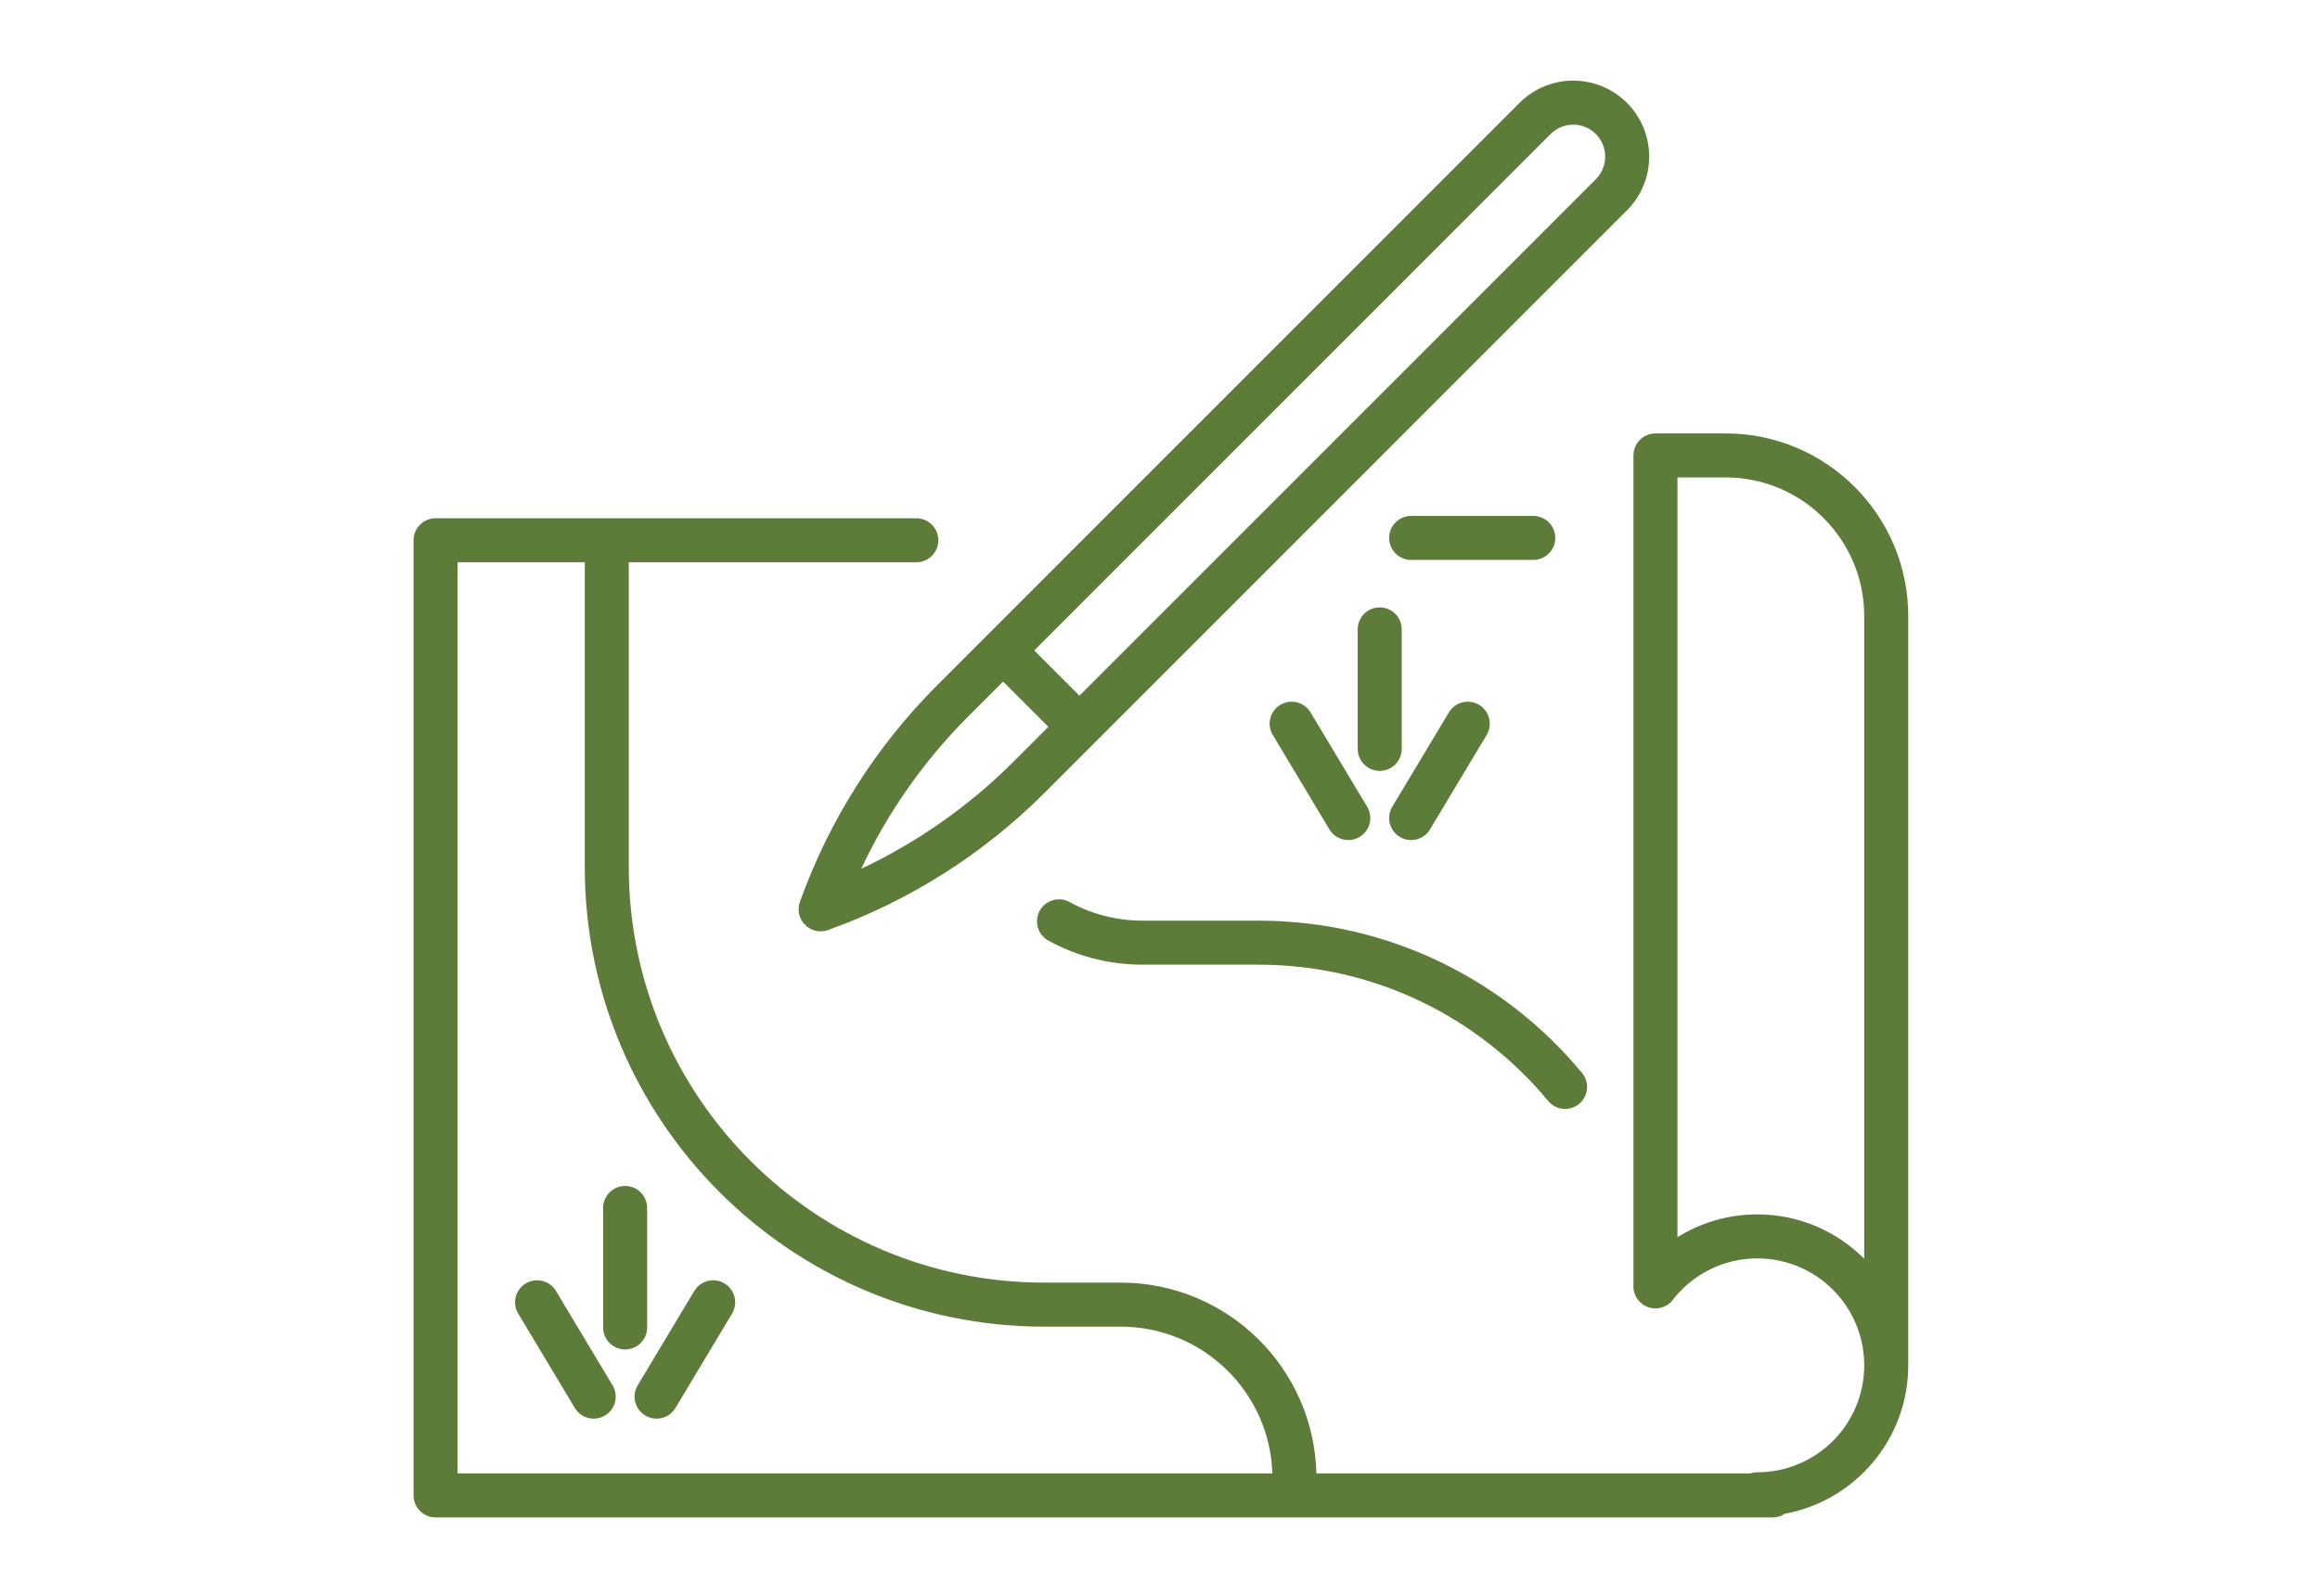 <?xml version="1.0" encoding="UTF-8" standalone="no"?> <svg xmlns="http://www.w3.org/2000/svg" xmlns:xlink="http://www.w3.org/1999/xlink" xmlns:serif="http://www.serif.com/" width="100%" height="100%" viewBox="0 0 436 300" version="1.1" xml:space="preserve" style="fill-rule:evenodd;clip-rule:evenodd;stroke-linejoin:round;stroke-miterlimit:2;"> <g transform="matrix(1,0,0,1,-1488.8,-394.125)"> <g id="creation" transform="matrix(1.45,0,0,1,1488.8,394.125)"> <rect x="0" y="0" width="300" height="300" style="fill:none;"></rect> <g id="creation1" transform="matrix(1,0,0,1,0,0)"> <rect x="0" y="0" width="300" height="300" style="fill:none;"></rect> <g transform="matrix(0.815,0,0,1.182,-3622.02,-914.329)"> <path d="M4726.1,1014.83L4513.46,1014.83C4511.53,1014.83 4509.96,1013.26 4509.96,1011.33L4509.96,859.45C4509.96,857.517 4511.53,855.95 4513.46,855.95L4589.92,855.95C4591.85,855.95 4593.42,857.518 4593.42,859.45C4593.42,861.382 4591.85,862.95 4589.92,862.95L4544.19,862.95L4544.19,911.396C4544.19,947.901 4573.78,977.494 4610.29,977.494L4622.42,977.494C4639.35,977.494 4653.12,991.005 4653.54,1007.83L4722.55,1007.83C4722.9,1007.71 4723.27,1007.65 4723.66,1007.65C4733.05,1007.65 4740.66,1000.04 4740.66,990.646L4740.66,990.645C4740.66,981.255 4733.05,973.643 4723.66,973.643C4718.28,973.643 4713.48,976.146 4710.36,980.051C4709.73,980.982 4708.67,981.594 4707.46,981.594C4707.09,981.594 4706.74,981.538 4706.41,981.434C4706.02,981.313 4705.65,981.121 4705.31,980.857C4704.34,980.111 4703.88,978.962 4703.96,977.833L4703.96,845.961C4703.96,844.028 4705.53,842.461 4707.46,842.461L4718.62,842.461C4734.65,842.461 4747.66,855.472 4747.66,871.51L4747.66,990.646C4747.66,1002.41 4739.19,1012.2 4728.02,1014.25C4727.47,1014.62 4726.81,1014.83 4726.1,1014.83ZM4537.19,862.95L4516.96,862.95L4516.96,1007.83L4646.54,1007.83C4646.12,994.871 4635.48,984.494 4622.42,984.494L4610.29,984.494C4569.92,984.494 4537.19,951.767 4537.19,911.396L4537.19,862.95ZM4710.96,970.275C4714.64,967.973 4719,966.643 4723.66,966.643C4730.3,966.643 4736.31,969.342 4740.66,973.703L4740.66,871.51C4740.66,859.338 4730.79,849.461 4718.62,849.461L4710.96,849.461L4710.96,970.275ZM4541.61,993.821C4542.61,995.478 4542.07,997.629 4540.41,998.623C4538.75,999.617 4536.6,999.079 4535.61,997.423L4526.61,982.423C4525.61,980.766 4526.15,978.615 4527.81,977.621C4529.47,976.627 4531.62,977.165 4532.61,978.821L4541.61,993.821ZM4551.61,997.423C4550.62,999.079 4548.47,999.617 4546.81,998.623C4545.15,997.629 4544.61,995.478 4545.61,993.821L4554.61,978.821C4555.6,977.165 4557.75,976.627 4559.41,977.621C4561.07,978.615 4561.61,980.766 4560.61,982.423L4551.61,997.423ZM4547.11,984.622C4547.11,986.554 4545.54,988.122 4543.61,988.122C4541.68,988.122 4540.11,986.554 4540.11,984.622L4540.11,965.622C4540.11,963.69 4541.68,962.122 4543.61,962.122C4545.54,962.122 4547.11,963.69 4547.11,965.622L4547.11,984.622ZM4668.61,862.577C4666.68,862.577 4665.11,861.009 4665.11,859.077C4665.11,857.145 4666.68,855.577 4668.61,855.577L4688.03,855.577C4689.96,855.577 4691.53,857.145 4691.53,859.077C4691.53,861.009 4689.96,862.577 4688.03,862.577L4668.61,862.577ZM4702.93,789.906C4707.64,794.625 4707.64,802.274 4702.93,806.991L4610.29,899.629C4600.57,909.348 4588.82,916.795 4575.88,921.431C4574.61,921.888 4573.18,921.568 4572.23,920.611C4571.27,919.654 4570.95,918.231 4571.4,916.956C4576.04,904.014 4583.48,892.26 4593.2,882.54L4685.84,789.905L4685.84,789.902C4690.57,785.184 4698.21,785.188 4702.93,789.906ZM4603.72,881.923L4598.15,887.491C4591.11,894.529 4585.37,902.719 4581.15,911.687C4590.11,907.464 4598.3,901.715 4605.35,894.678L4610.91,889.112L4603.72,881.923ZM4615.86,884.162L4697.98,802.043C4699.96,800.058 4699.96,796.839 4697.98,794.854C4695.99,792.868 4692.77,792.872 4690.78,794.857L4608.67,876.973L4615.86,884.162ZM4610.93,923.117C4609.23,922.188 4608.61,920.059 4609.54,918.365C4610.47,916.672 4612.6,916.05 4614.29,916.979C4617.73,918.865 4621.68,919.936 4625.88,919.936L4644.32,919.936C4665.02,919.936 4683.53,929.357 4695.78,944.146C4697.02,945.634 4696.81,947.842 4695.32,949.074C4693.84,950.307 4691.63,950.099 4690.4,948.612C4679.43,935.371 4662.86,926.936 4644.32,926.936L4625.88,926.936C4620.46,926.936 4615.37,925.551 4610.93,923.117ZM4661.61,901.821C4662.61,903.478 4662.07,905.629 4660.41,906.623C4658.75,907.617 4656.6,907.079 4655.61,905.423L4646.61,890.423C4645.61,888.766 4646.15,886.615 4647.81,885.621C4649.47,884.627 4651.62,885.165 4652.61,886.821L4661.61,901.821ZM4671.61,905.423C4670.62,907.079 4668.47,907.617 4666.81,906.623C4665.15,905.629 4664.61,903.478 4665.61,901.821L4674.61,886.821C4675.6,885.165 4677.75,884.627 4679.41,885.621C4681.07,886.615 4681.61,888.766 4680.61,890.423L4671.61,905.423ZM4667.11,892.622C4667.11,894.554 4665.54,896.122 4663.61,896.122C4661.68,896.122 4660.11,894.554 4660.11,892.622L4660.11,873.622C4660.11,871.69 4661.68,870.122 4663.61,870.122C4665.54,870.122 4667.11,871.69 4667.11,873.622L4667.11,892.622Z" style="fill:rgb(93,124,57);"></path> </g> </g> </g> </g> </svg> 
